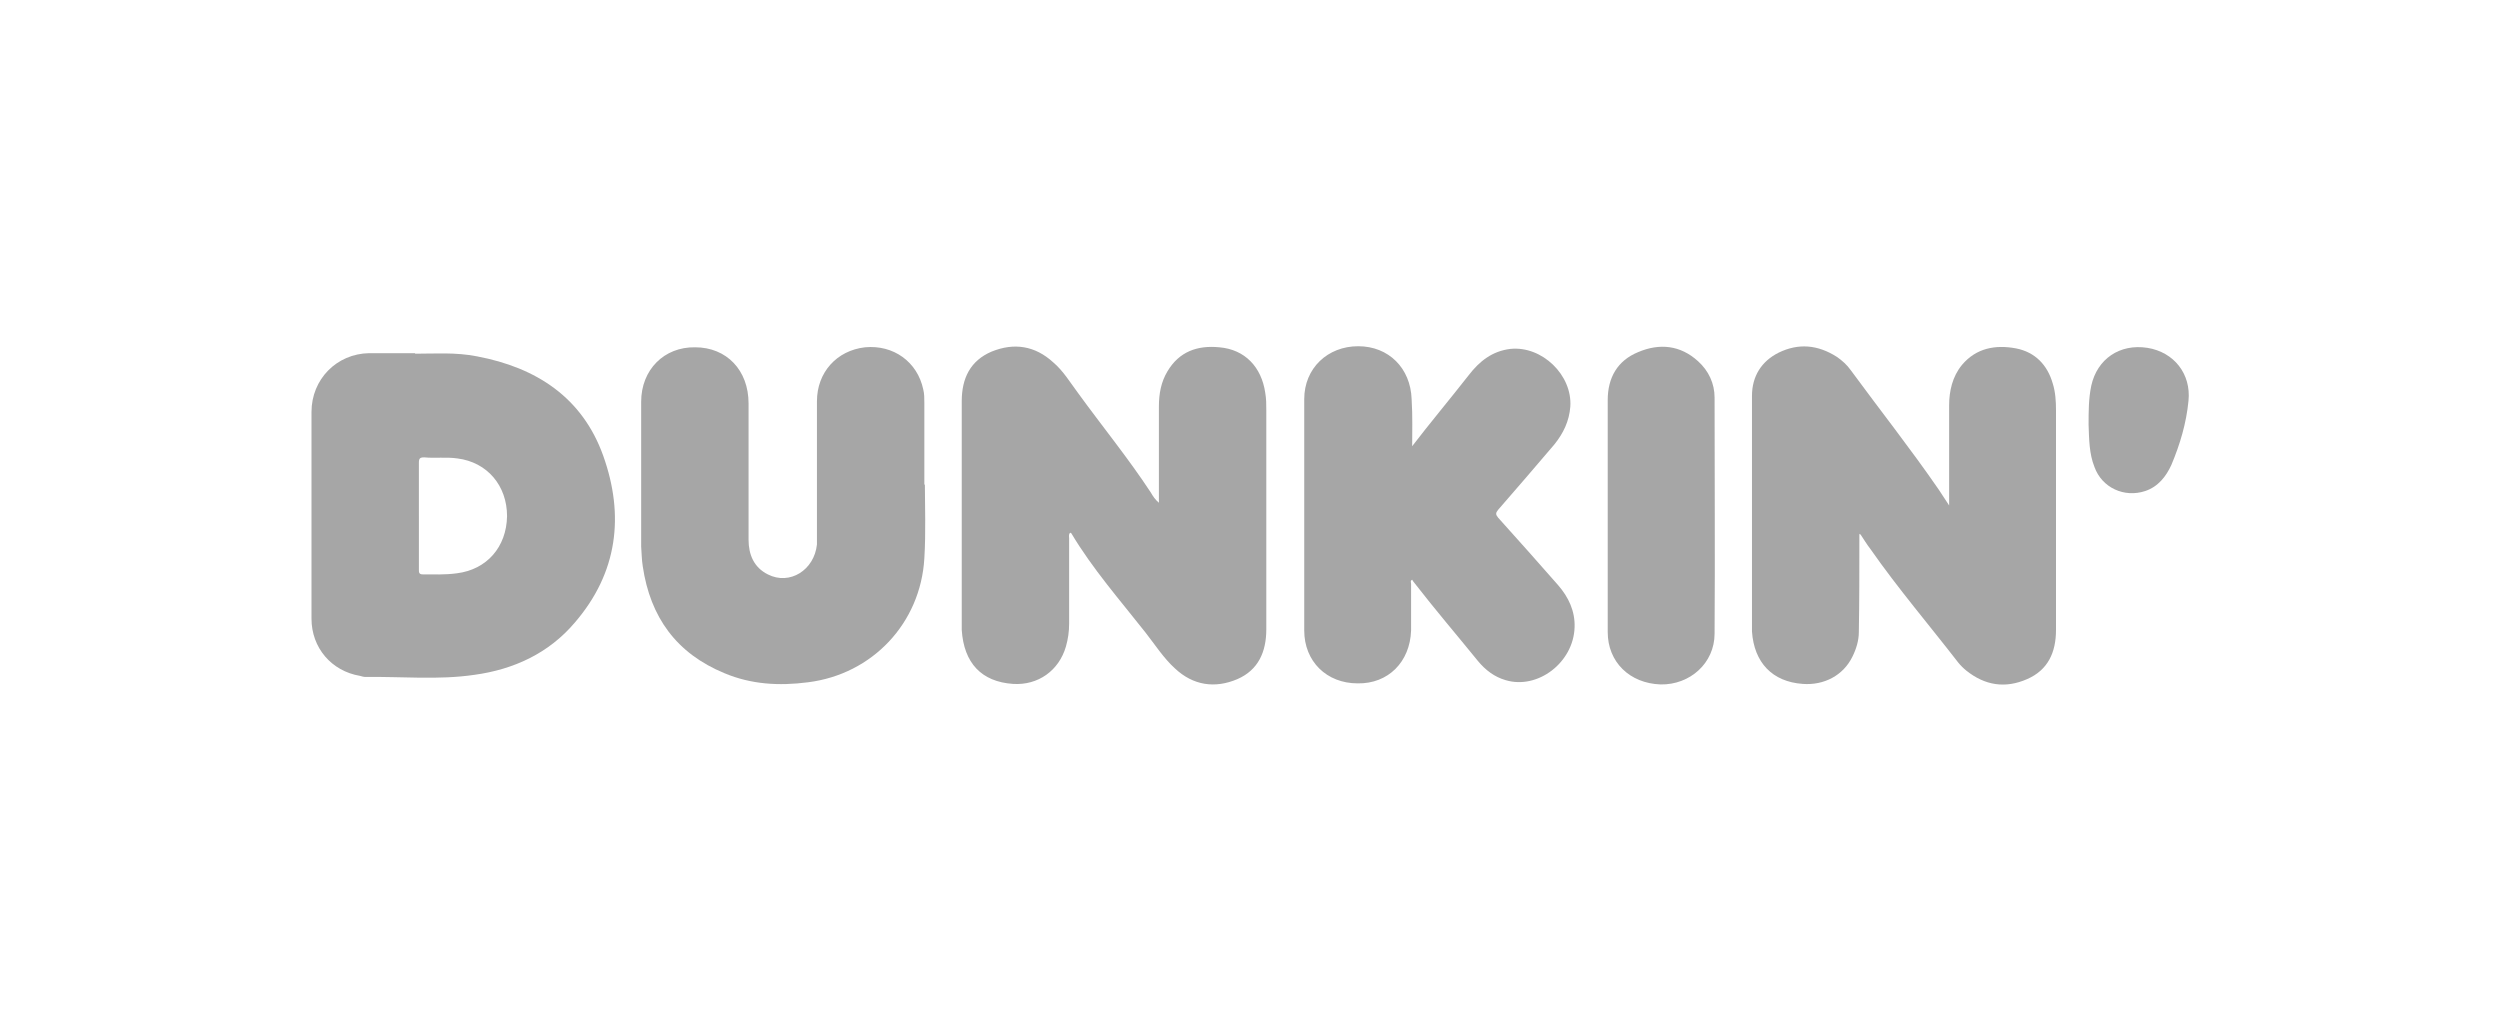 <?xml version="1.0" encoding="UTF-8"?>
<svg id="Capa_1" xmlns="http://www.w3.org/2000/svg" version="1.1" viewBox="0 0 467.9 193">
  <!-- Generator: Adobe Illustrator 29.1.0, SVG Export Plug-In . SVG Version: 2.1.0 Build 142)  -->
  <defs>
    <style>
      .st0 {
        fill: #a6a6a6;
      }
    </style>
  </defs>
  <path id="path5" class="st0" d="M200.2,99.8c-.2.3-.1.7-.1,1v15.9c0,1.5-.2,2.9-.6,4.3-1.3,4.5-5.2,7.3-9.9,7-5.9-.4-9.2-3.9-9.6-10.1,0-.6,0-1.3,0-1.9v-40.9c0-4.3,1.6-7.6,5.6-9.3,4.2-1.7,8.1-1.1,11.5,2,1.9,1.6,3.2,3.8,4.7,5.8,4.5,6.2,9.4,12.2,13.6,18.6.4.7.8,1.3,1.5,1.9v-18c0-2.4.4-4.6,1.6-6.6,2.2-3.7,5.6-4.9,9.7-4.5,4.8.4,7.9,3.7,8.6,8.5.2,1.1.2,2.2.2,3.3v41c0,4.2-1.5,7.6-5.4,9.3-4.2,1.8-8.3,1.2-11.7-2-2.1-1.9-3.7-4.4-5.5-6.7-4.8-6.1-9.9-11.9-13.9-18.6,0,0,0,0-.2-.1Z"/>
  <path id="path7" class="st0" d="M348,99.9v1.2c0,5.8,0,11.5-.1,17.2,0,1.6-.5,3.2-1.2,4.6-1.7,3.5-5.3,5.4-9.3,5.1-5.7-.4-9.1-4-9.5-9.8,0-.3,0-.7,0-1,0-14.4,0-28.7,0-43.1,0-3.7,1.8-6.5,5-8.1,3.7-1.8,7.3-1.5,10.9.8,1,.7,1.9,1.5,2.6,2.5,5.5,7.5,11.2,14.7,16.5,22.4.6.9,1.2,1.8,1.9,2.9v-18.7c0-2.7.6-5.4,2.4-7.6,2.7-3.2,6.3-3.8,10.1-3.1,3.6.7,5.9,3.1,6.9,6.6.5,1.6.6,3.3.6,5v41.1c0,4.2-1.5,7.5-5.4,9.2-4.1,1.8-7.9,1.2-11.4-1.6-.5-.4-1.1-1-1.5-1.5-5.5-7.1-11.3-13.9-16.4-21.2-.7-.9-1.3-1.9-1.9-2.8,0,0,0,0-.1,0h0Z"/>
  <path id="path9" class="st0" d="M77.7,66.2c3.6,0,7.6-.3,11.6.5,11.1,2.1,19.7,7.7,23.6,18.6,4,11.2,2.7,21.9-5.3,31.2-4.9,5.8-11.5,8.8-18.8,9.8-6.8,1-13.6.3-20.4.4-.3,0-.7-.1-1-.2-5.4-.9-9.1-5.3-9.1-10.7v-38.7c0-6.1,4.7-10.9,10.8-11,2.7,0,5.4,0,8.6,0ZM78.4,96.6v10c0,.5,0,.9.7.9,2.1,0,4.2.1,6.4-.2,5.6-.7,9.3-4.9,9.4-10.7,0-5.7-3.7-10.1-9.3-10.8-2.1-.3-4.2,0-6.2-.2-.8,0-1,.2-1,1,0,3.3,0,6.6,0,9.9Z"/>
  <path id="path11" class="st0" d="M264,83.9c3.6-4.7,7.3-9.1,10.9-13.7,2-2.6,4.4-4.5,7.8-4.9,5.9-.6,11.6,4.9,11.2,10.8-.2,2.7-1.3,5-3,7.1-3.5,4.1-7,8.2-10.5,12.2-.5.6-.5.9,0,1.5,3.8,4.2,7.5,8.4,11.2,12.6,2,2.3,3.2,4.9,3.1,7.9-.2,6.6-6.9,11.7-12.9,9.9-2.1-.6-3.8-1.9-5.2-3.6-3.9-4.8-8-9.6-11.8-14.5-.2-.2-.3-.4-.5-.7-.4.2-.2.5-.2.8,0,2.9,0,5.8,0,8.7-.2,5.9-4.3,10-10,9.9-5.8,0-10-4.1-10-9.9,0-14.4,0-28.9,0-43.3,0-5.8,4.4-9.9,10.1-9.9,5.7,0,9.8,4.1,10,9.9.2,3.2.1,6.2.1,9.2h0Z"/>
  <path id="path13" class="st0" d="M173.1,90.7c0,3.9.2,8.9-.1,13.8-.7,12.1-9.7,21.7-21.8,23.2-5.4.7-10.6.4-15.6-1.7-9-3.7-13.9-10.5-15.3-20-.2-1.2-.2-2.5-.3-3.7,0-9,0-18,0-27.1,0-6,4.3-10.3,10.1-10.2,5.9,0,10,4.3,10,10.5v25.5c0,2.8,1,5.2,3.6,6.5,4.1,2.1,8.7-.8,9.2-5.6,0-.6,0-1.3,0-1.9v-24.9c0-5.4,3.7-9.5,9-10.1,5.3-.5,9.8,2.7,10.9,7.9.2.8.2,1.6.2,2.5,0,4.8,0,9.5,0,15.3h0Z"/>
  <path id="path15" class="st0" d="M300.9,96.4c0-7.2,0-14.3,0-21.5,0-4.2,1.8-7.4,5.7-9,4-1.7,7.9-1.3,11.2,1.7,2,1.8,3.1,4.2,3.1,6.8,0,14.7.1,29.4,0,44.2,0,5.5-4.6,9.6-10.1,9.5-5.8-.2-9.9-4.2-9.9-9.8,0-7.3,0-14.5,0-21.8h0Z"/>
  <path id="path17" class="st0" d="M390.9,79.5c0-2.5,0-4.9.5-7.3,1.1-5,5.3-7.9,10.5-7.1,5,.8,8.2,4.9,7.7,9.9-.4,4.2-1.6,8.2-3.2,12-1,2.2-2.5,4.1-4.9,4.9-3.9,1.3-8.1-.6-9.5-4.5-1-2.5-1-5.2-1.1-7.9h0Z"/>
</svg>